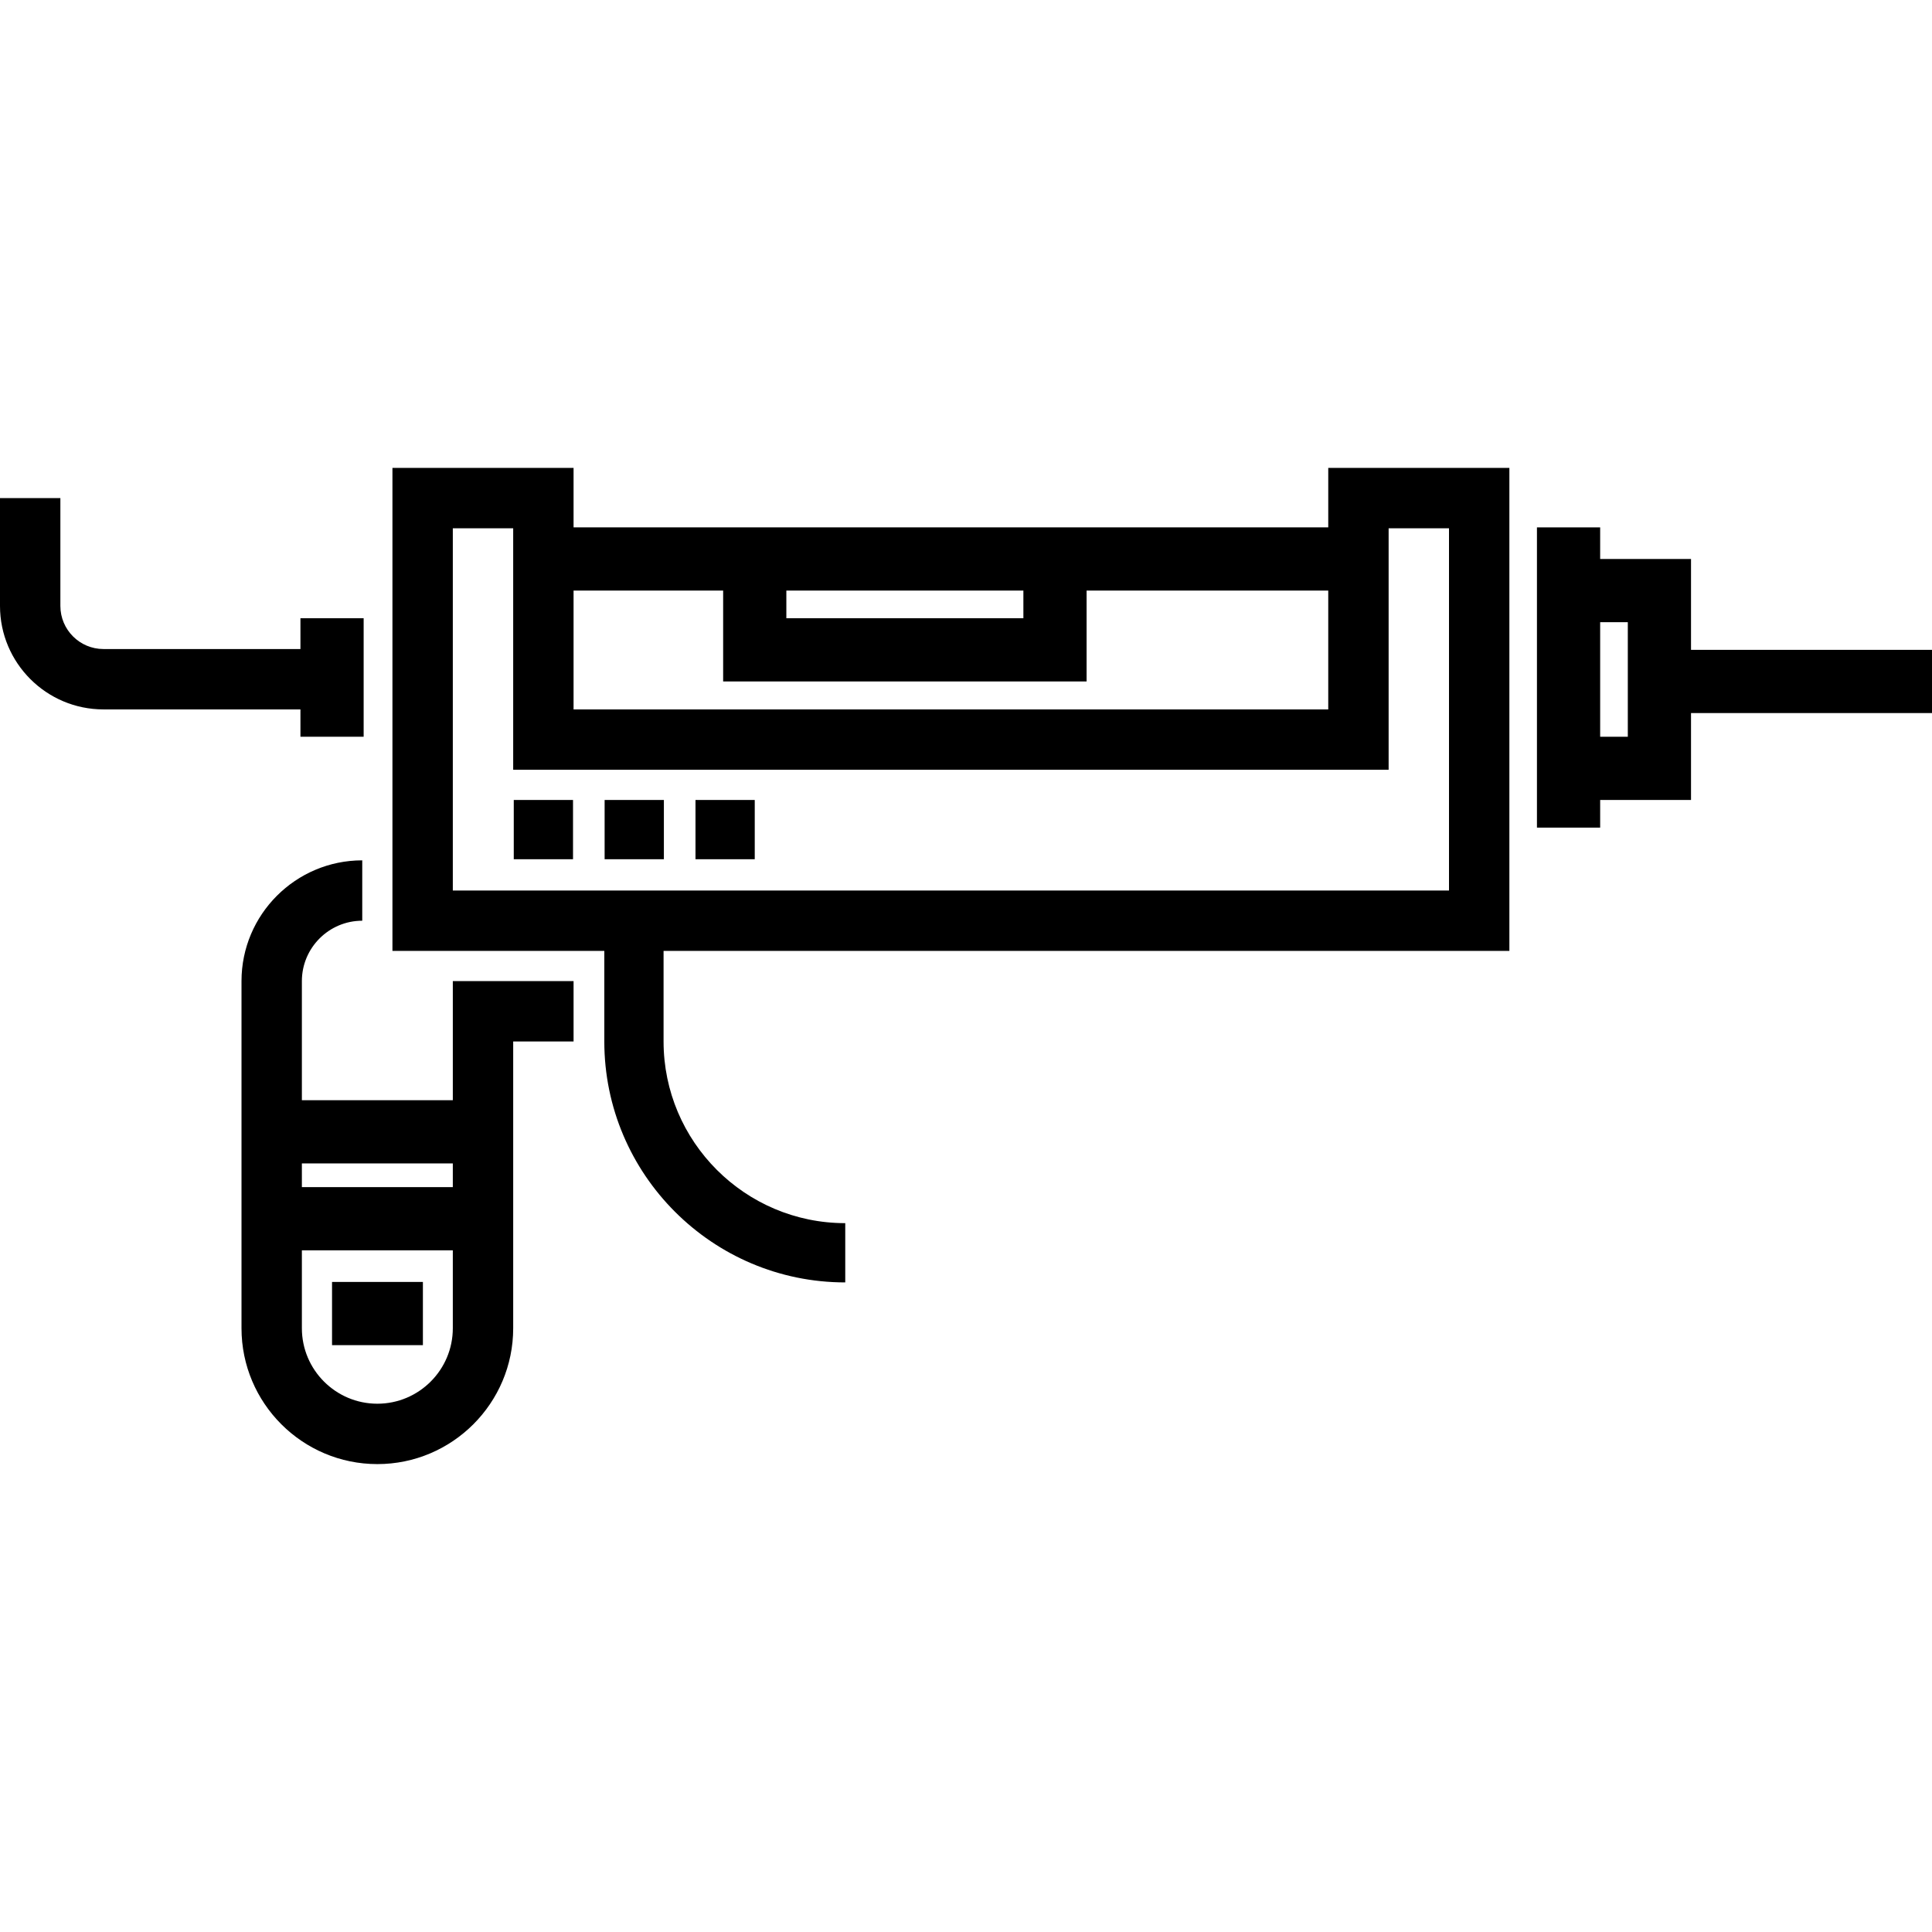 <?xml version="1.0" encoding="iso-8859-1"?>
<!-- Uploaded to: SVG Repo, www.svgrepo.com, Generator: SVG Repo Mixer Tools -->
<svg fill="#000000" version="1.1" id="Layer_1" xmlns="http://www.w3.org/2000/svg" xmlns:xlink="http://www.w3.org/1999/xlink" 
	 viewBox="0 0 512 512" xml:space="preserve">
<g>
	<g>
		<path d="M400.001,252.001V123.999h-48v15.761h0H152.001v-15.761h-48v128.001h56.148v24c0,35.208,28.644,63.852,63.852,63.852
			v-15.704c-26.549,0-48.148-21.599-48.148-48.148v-24H400.001z M208.392,156.512h62.815v7.328h-62.815V156.512z M152.001,156.512
			h39.64v24.079h96.317v-24.079H352V188H152.001V156.512z M120.001,236v-96H136V204h232.001V140H384v96H120.001z"/>
	</g>
</g>
<g>
	<g>
		<path d="M79.62,163.84V172H27.417c-6.295,0-11.416-5.122-11.416-11.416V132H0v28.584c0,15.117,12.299,27.417,27.417,27.417H79.62
			v7.247h16.751V163.84H79.62z"/>
	</g>
</g>
<g>
	<g>
		<path d="M448.138,172.216v-24.079h-24.079v-8.375h-16.751v79.566h16.751v-7.328h24.079v-23.032H512v-16.751H448.138z
			 M431.387,195.248h-7.328v-30.361h7.328V195.248z"/>
	</g>
</g>
<g>
	<g>
		<path d="M120.001,260v31.565H120H80.001V260c0-8.822,7.177-15.999,15.999-15.999v-16c-17.645,0-31.999,14.355-31.999,31.999
			v92.001c0,19.85,16.15,36,36,36c19.851,0,36.001-16.15,36.001-36V276h16v-16H120.001z M120,352
			c0,11.027-8.971,19.999-19.999,19.999c-11.027,0-19.999-8.971-19.999-19.999v-20.653H120V352z M120,314.597H80.001v-6.282H120
			V314.597z"/>
	</g>
</g>
<g>
	<g>
		<rect x="87.994" y="339.727" width="24.079" height="16.751"/>
	</g>
</g>
<g>
	<g>
		<rect x="136.153" y="212.002" width="15.704" height="15.704"/>
	</g>
</g>
<g>
	<g>
		<rect x="160.232" y="212.002" width="15.704" height="15.704"/>
	</g>
</g>
<g>
	<g>
		<rect x="184.311" y="212.002" width="15.704" height="15.704"/>
	</g>
</g>
</svg>